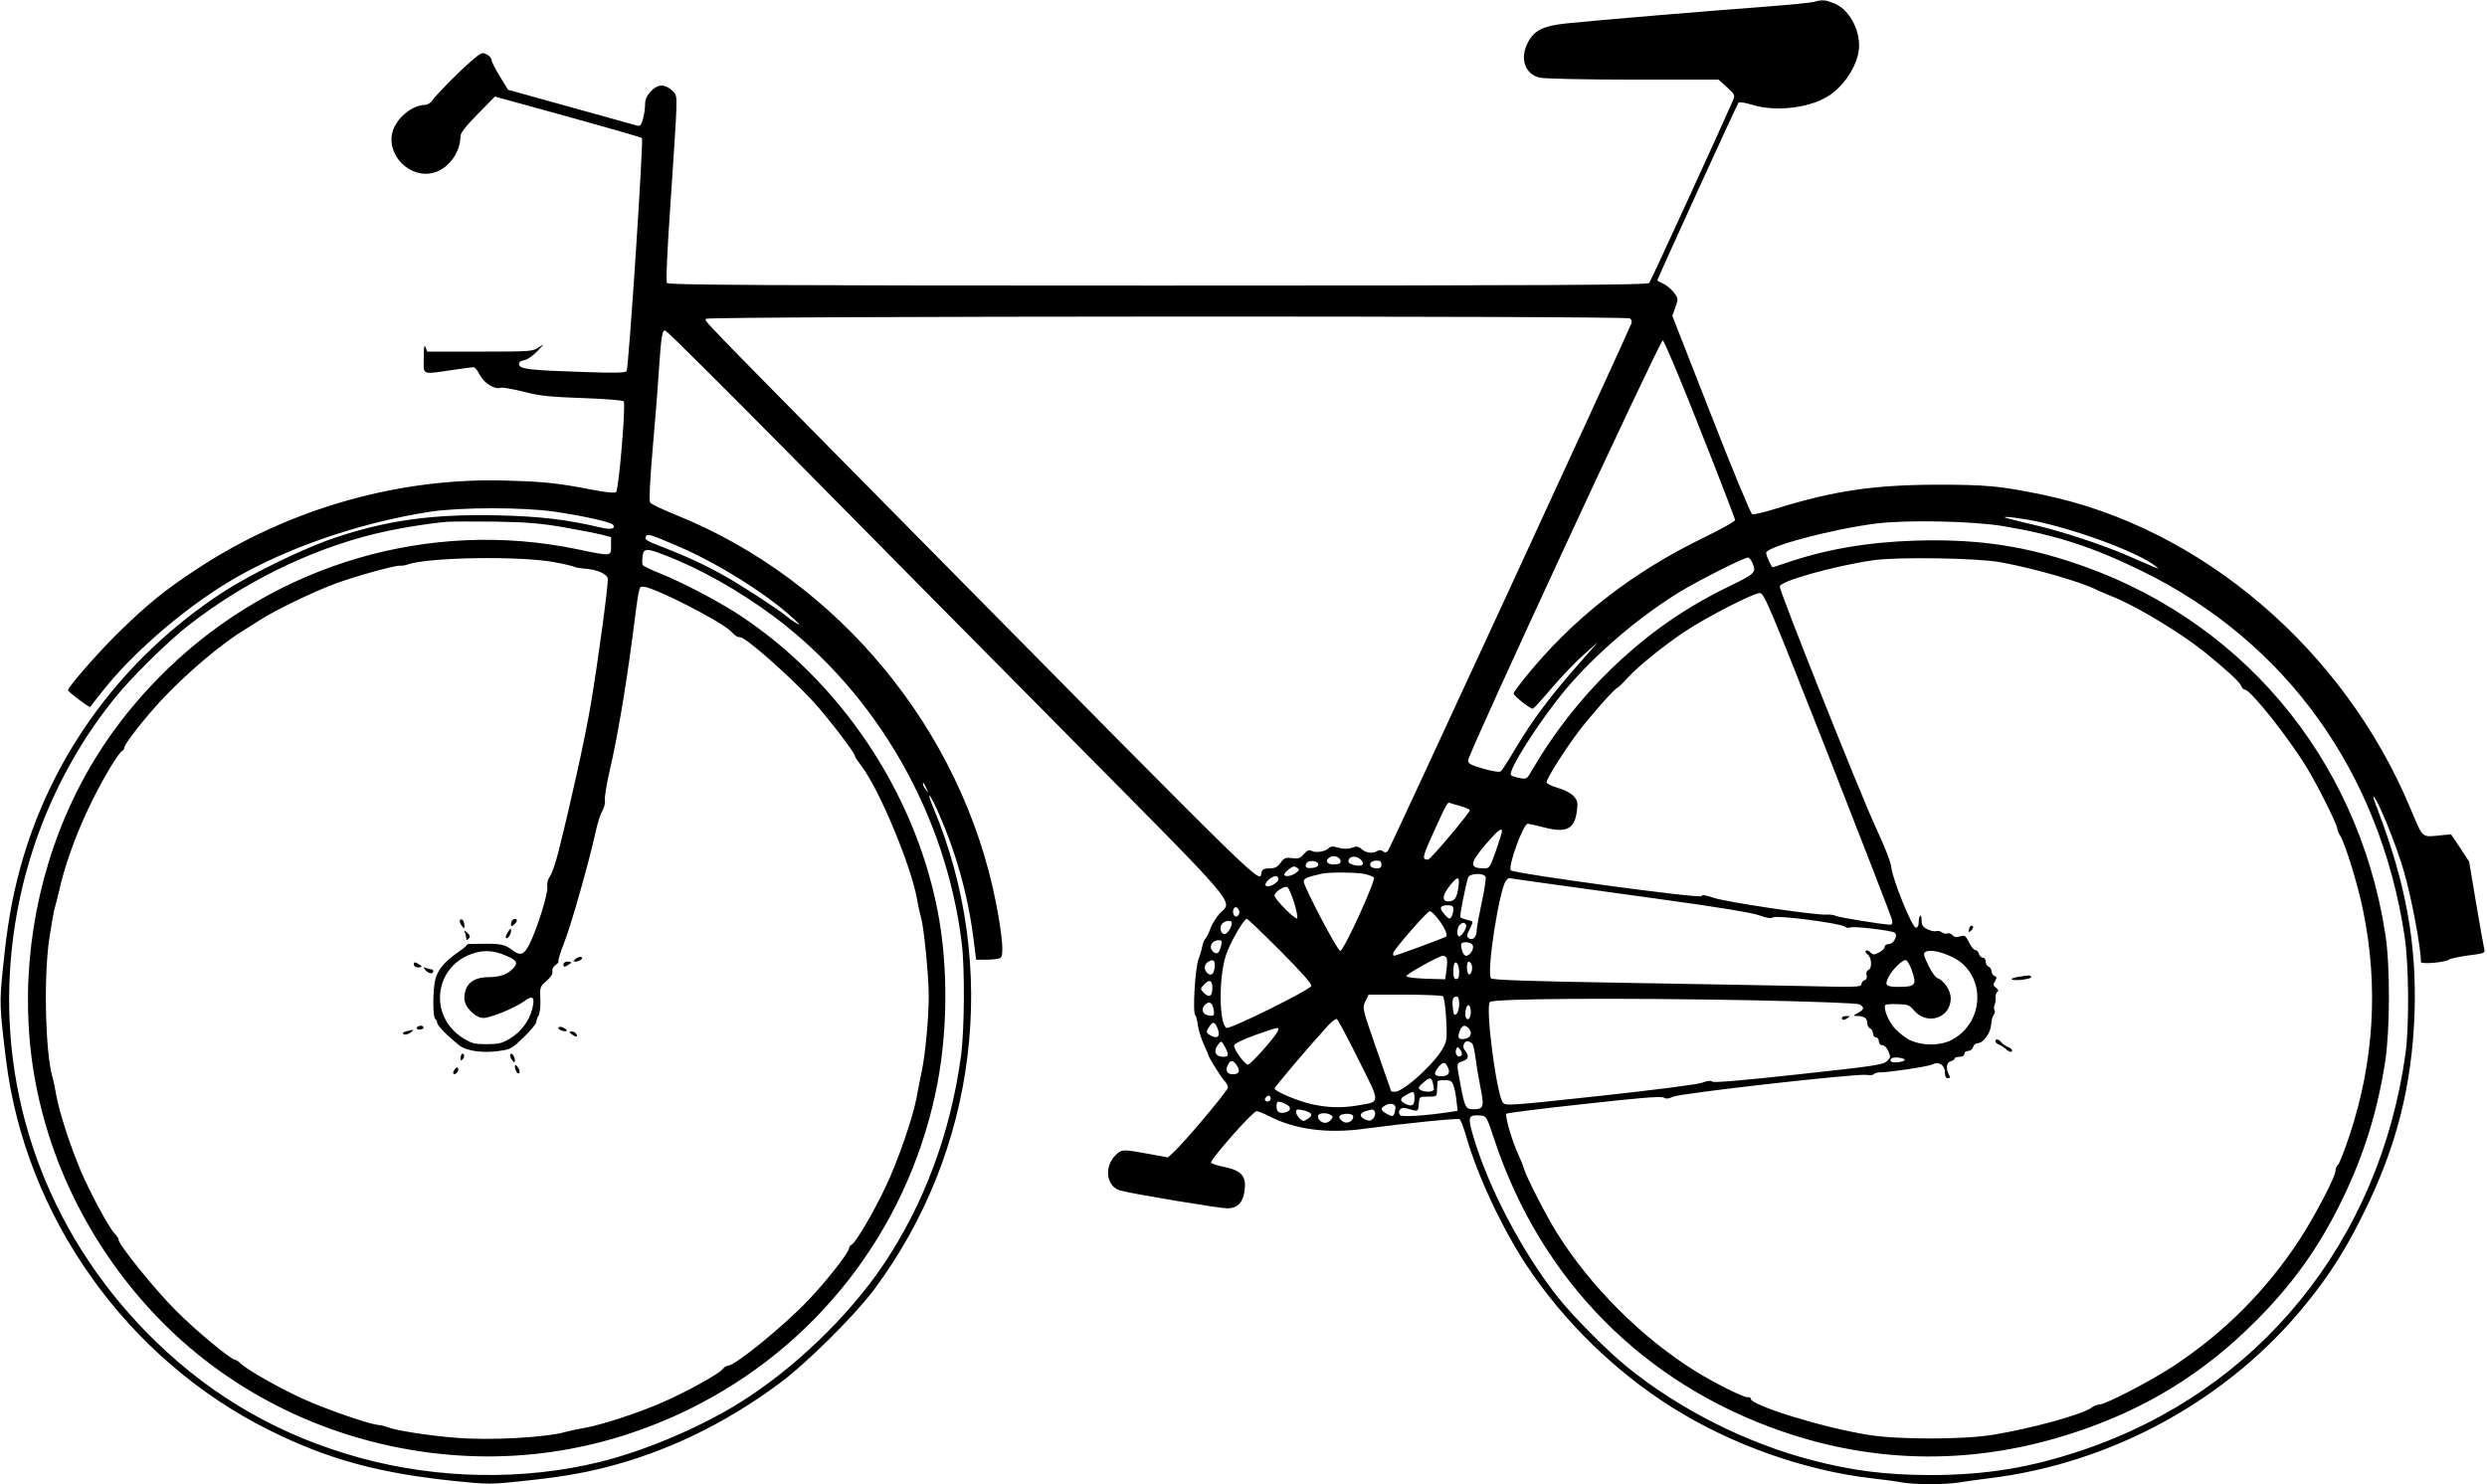<?xml version="1.0" standalone="no"?>
<!DOCTYPE svg PUBLIC "-//W3C//DTD SVG 20010904//EN"
 "http://www.w3.org/TR/2001/REC-SVG-20010904/DTD/svg10.dtd">
<svg version="1.0" xmlns="http://www.w3.org/2000/svg"
 width="1280pt" height="764pt" viewBox="0 0 1280 764"
 preserveAspectRatio="xMidYMid meet">
<g transform="translate(0,764) scale(0.1,-0.1)"
fill="#000000" stroke="none">
<path d="M9335 7630 c-16 -4 -127 -15 -245 -24 -343 -26 -845 -68 -1024 -86
-125 -13 -171 -36 -204 -102 -41 -81 -12 -161 63 -178 22 -5 238 -10 480 -10
l440 0 43 -39 c43 -39 43 -40 29 -73 -57 -131 -421 -926 -429 -935 -8 -10
-526 -13 -2528 -13 -2002 0 -2520 3 -2527 13 -6 8 0 154 18 412 15 220 29 436
30 479 2 75 1 80 -25 103 -38 32 -72 30 -107 -8 -21 -23 -29 -41 -29 -68 0
-20 -5 -53 -11 -74 -9 -33 -14 -38 -32 -33 -12 3 -166 46 -342 95 l-320 89
-42 68 c-23 38 -43 76 -43 85 0 9 -11 22 -25 29 -23 12 -28 10 -78 -33 -62
-53 -179 -171 -202 -204 -9 -13 -26 -23 -38 -23 -67 -1 -148 -69 -167 -140
-32 -120 91 -242 212 -209 76 20 138 105 138 188 0 17 27 51 89 114 l88 90
374 -103 c206 -57 378 -106 383 -111 9 -8 -68 -1181 -79 -1199 -6 -9 -58 -11
-219 -5 -280 9 -330 15 -334 38 -3 12 5 19 26 23 17 3 47 24 68 47 37 38 37
39 7 19 -30 -21 -41 -22 -302 -22 l-272 0 -9 23 c-6 16 -9 1 -9 -55 -1 -91
-13 -86 144 -63 55 8 106 15 112 15 7 0 22 -18 33 -41 22 -42 78 -76 107 -65
8 3 60 -6 116 -20 85 -22 135 -27 304 -33 112 -4 207 -11 213 -17 12 -12 -25
-453 -39 -467 -6 -6 -52 -2 -123 12 -181 35 -242 41 -438 47 -554 18 -1124
-144 -1595 -454 -159 -104 -256 -182 -398 -321 -105 -102 -267 -287 -267 -304
0 -8 110 -91 114 -86 2 2 32 40 66 84 142 181 390 399 615 540 282 178 686
322 1070 381 152 23 478 24 640 0 145 -21 293 -54 301 -68 13 -21 -14 -26 -71
-12 -165 39 -304 56 -516 61 -334 8 -569 -23 -839 -113 -163 -54 -435 -186
-585 -284 -514 -336 -881 -836 -1040 -1415 -44 -161 -68 -300 -90 -520 -18
-177 -18 -192 16 -470 100 -810 622 -1544 1359 -1909 302 -150 566 -221 963
-261 157 -16 177 -16 325 0 194 20 309 39 432 70 319 80 619 225 899 432 141
104 387 348 489 484 533 714 649 1662 305 2483 -34 81 -23 81 15 -1 98 -214
164 -447 193 -680 l13 -103 55 0 c31 0 62 4 70 9 19 12 10 114 -23 284 -174
888 -813 1662 -1651 1998 -66 27 -124 54 -129 62 -6 9 -1 111 12 263 12 137
27 319 32 404 14 200 18 222 35 218 8 -2 290 -282 627 -623 337 -341 982 -994
1435 -1451 913 -922 857 -857 790 -927 -17 -19 -38 -52 -46 -73 -7 -22 -19
-46 -26 -54 -7 -8 -15 -28 -18 -45 -3 -16 -11 -43 -18 -60 -18 -46 -32 -282
-17 -291 4 -3 10 -26 13 -52 4 -26 18 -70 31 -99 13 -28 24 -54 24 -56 0 -9
67 -116 83 -132 9 -9 17 -24 17 -33 0 -16 -232 -292 -285 -338 l-24 -22 -103
19 c-133 24 -135 24 -168 -9 -60 -61 -45 -162 28 -181 69 -18 508 -91 548 -91
54 0 83 30 90 97 9 69 -18 98 -105 116 -36 7 -66 17 -68 23 -5 14 215 264 234
264 8 0 36 -11 62 -24 133 -70 304 -93 496 -66 203 27 477 55 487 49 6 -4 22
-45 35 -91 58 -202 183 -468 308 -659 191 -289 457 -549 750 -733 306 -193
683 -326 1030 -366 55 -6 124 -15 154 -21 70 -12 217 -12 295 0 34 6 102 15
151 21 638 77 1239 408 1636 901 119 146 203 279 294 464 169 341 248 653 262
1025 12 359 -43 667 -190 1053 -15 37 -24 67 -22 67 17 0 120 -253 158 -388
40 -139 87 -392 87 -464 0 -13 128 -2 146 13 6 5 51 14 99 21 81 10 86 12 81
32 -3 12 -22 118 -42 236 l-36 215 -46 70 -47 70 -45 -4 c-111 -11 -96 -23
-166 142 -342 816 -1076 1442 -1889 1610 -218 45 -289 52 -545 52 -326 -1
-530 -31 -822 -121 -64 -20 -122 -34 -130 -31 -7 2 -103 233 -212 513 l-199
508 16 45 c15 43 15 45 -9 77 -14 17 -38 37 -54 44 -17 7 -30 14 -30 17 0 8
411 908 418 915 4 4 37 -1 72 -12 108 -33 264 -20 366 32 85 42 162 145 179
239 18 96 -40 215 -121 250 -49 20 -63 22 -109 9z m-946 -1629 c9 -6 11 -16 7
-27 -24 -63 -1242 -2702 -1252 -2713 -10 -11 -16 -11 -26 -3 -9 7 -19 8 -28 2
-24 -15 -56 -12 -81 8 -18 16 -28 17 -51 8 -19 -7 -39 -7 -68 0 -30 9 -42 8
-50 -1 -15 -18 -68 -27 -89 -15 -14 7 -23 3 -41 -17 -18 -21 -28 -25 -60 -20
-33 4 -41 1 -59 -24 -17 -23 -30 -29 -57 -29 -27 0 -37 -5 -41 -19 -15 -56 88
-157 -1858 1814 -1065 1079 -1009 1021 -1001 1034 9 14 4733 16 4755 2z m361
-571 c99 -250 180 -460 180 -467 0 -7 -69 -45 -152 -86 -382 -184 -689 -425
-937 -735 -28 -35 -51 -67 -51 -71 0 -13 89 -83 100 -79 5 2 49 50 97 107 49
57 122 134 163 170 l74 66 -105 -120 c-140 -159 -231 -281 -315 -421 -37 -63
-73 -119 -79 -124 -7 -6 -41 -1 -91 13 -65 19 -79 27 -78 43 1 36 988 2165
1002 2162 7 -2 94 -208 192 -458z m1686 -465 c214 -37 566 -165 659 -240 19
-15 18 -15 -15 -1 -19 8 -78 33 -130 56 -119 52 -323 120 -460 153 -179 43
-186 45 -164 46 12 1 61 -6 110 -14z m-7536 -39 c80 -14 168 -31 195 -38 l50
-13 0 -45 c0 -55 4 -54 -175 -17 -756 157 -1547 -74 -2109 -618 -230 -223
-403 -472 -524 -756 -179 -420 -236 -893 -161 -1333 82 -481 320 -935 673
-1286 336 -333 772 -557 1252 -641 497 -87 989 -16 1444 206 651 319 1114 911
1268 1620 66 301 70 659 11 955 -121 609 -501 1173 -1018 1514 -108 71 -301
172 -413 216 -45 18 -84 37 -86 43 -2 7 -2 27 0 45 6 39 20 41 105 8 186 -70
392 -186 573 -321 528 -397 883 -1014 965 -1680 16 -130 14 -449 -4 -581 -54
-396 -189 -760 -398 -1072 -181 -269 -464 -541 -748 -717 -204 -126 -486 -245
-715 -301 -393 -96 -830 -88 -1230 21 -408 112 -754 309 -1054 600 -525 510
-795 1199 -749 1915 32 512 222 1005 539 1397 83 104 274 292 378 373 284 222
623 389 956 471 110 27 265 53 375 63 25 2 137 2 250 1 164 -3 234 -9 350 -29z
m7415 5 c266 -45 460 -108 710 -231 741 -363 1223 -1034 1351 -1880 22 -142
24 -462 5 -600 -134 -973 -757 -1739 -1661 -2044 -272 -92 -501 -129 -790
-129 -225 1 -395 22 -605 77 -336 87 -681 261 -950 479 -97 78 -274 256 -351
352 -189 237 -367 576 -445 848 -25 89 -21 99 39 95 33 -3 33 -3 76 -133 241
-718 767 -1249 1480 -1494 494 -170 1002 -171 1506 -4 363 120 659 302 925
568 196 195 331 385 450 630 112 231 181 453 221 710 25 165 26 494 1 655
-142 920 -760 1646 -1638 1924 -256 82 -486 112 -783 103 -247 -8 -463 -45
-670 -117 -33 -11 -61 -20 -62 -20 -7 0 -34 60 -34 74 0 32 337 122 565 151
158 20 502 13 660 -14z m-6827 -102 c220 -94 492 -268 622 -398 19 -19 -37 15
-65 39 -34 30 -226 155 -313 204 -97 55 -205 105 -317 148 -89 34 -100 41 -90
58 8 14 22 9 163 -51z m-634 -83 c49 -9 94 -20 100 -23 6 -4 29 -8 51 -10 64
-3 120 -27 123 -51 4 -26 -49 -421 -88 -652 -27 -160 -98 -484 -165 -751 -14
-57 -34 -115 -44 -129 -11 -16 -17 -36 -14 -55 5 -33 -53 -218 -93 -297 -27
-53 -46 -60 -85 -30 -37 28 -58 34 -134 34 -38 0 -73 -1 -77 -1 -5 -1 -11 -1
-14 0 -4 0 -10 -3 -13 -8 -3 -5 -26 -23 -51 -40 -62 -43 -99 -88 -110 -137
-13 -54 -13 -193 0 -201 6 -3 10 -13 10 -20 0 -14 55 -69 115 -117 36 -28 121
-40 203 -28 59 8 67 12 128 71 35 35 64 69 64 77 0 7 5 23 12 35 7 13 11 49 9
85 -3 60 -2 63 32 93 23 20 33 37 30 49 -3 10 4 23 16 32 12 8 18 17 15 21 -3
3 11 47 31 98 36 92 126 410 160 564 9 44 25 94 35 111 10 17 16 42 13 55 -2
14 9 84 26 157 38 162 82 423 116 682 35 272 33 260 55 260 52 0 397 -176 451
-229 27 -27 33 -31 48 -31 29 0 251 -196 375 -330 73 -79 216 -265 216 -281 0
-5 16 -29 35 -54 91 -120 254 -510 285 -685 6 -36 16 -79 21 -96 14 -48 39
-298 39 -399 0 -113 -17 -299 -36 -390 -8 -38 -21 -102 -28 -142 -19 -99 -96
-322 -156 -448 -58 -125 -157 -295 -177 -302 -7 -3 -13 -11 -13 -18 0 -21
-109 -161 -208 -266 -124 -131 -378 -339 -415 -339 -7 0 -20 -8 -29 -19 -23
-27 -197 -122 -318 -174 -129 -55 -303 -111 -390 -127 -36 -6 -78 -15 -95 -20
-104 -30 -394 -46 -570 -31 -139 11 -304 37 -345 53 -14 6 -39 12 -55 13 -50
6 -263 79 -380 132 -117 52 -294 152 -326 184 -10 10 -23 19 -28 19 -22 0
-206 153 -311 259 -107 108 -290 335 -290 360 0 6 -8 19 -19 30 -29 29 -124
205 -174 321 -55 129 -111 303 -127 390 -6 36 -15 79 -20 95 -37 129 -46 519
-16 715 9 63 21 129 25 145 5 17 21 79 35 140 32 128 93 289 166 435 59 117
128 231 147 243 7 4 13 13 13 19 0 18 102 148 187 240 127 137 311 293 425
362 19 12 57 36 84 53 72 48 275 146 388 188 106 39 317 98 338 93 7 -1 24 2
38 7 111 37 576 44 754 11z m6164 -1 c23 -51 18 -57 -116 -122 -233 -113 -423
-246 -611 -428 -157 -152 -298 -333 -405 -518 -27 -47 -29 -49 -64 -42 -21 4
-41 10 -45 15 -20 19 146 279 281 441 155 184 376 373 592 505 96 58 326 174
346 174 6 0 16 -11 22 -25z m1277 1 c177 -32 425 -104 502 -145 10 -5 43 -19
73 -31 124 -49 349 -185 476 -286 112 -91 183 -156 189 -175 4 -11 12 -19 19
-19 29 0 230 -254 320 -404 57 -93 156 -293 156 -313 0 -7 7 -24 15 -36 25
-39 92 -256 118 -387 79 -388 55 -776 -70 -1153 -25 -76 -52 -144 -59 -152 -8
-7 -14 -22 -14 -33 0 -29 -107 -234 -184 -352 -172 -263 -390 -482 -656 -656
-113 -74 -344 -194 -375 -194 -11 0 -29 -7 -40 -16 -47 -35 -311 -108 -510
-140 -153 -25 -487 -25 -640 0 -236 38 -605 152 -605 187 0 6 -6 9 -12 6 -16
-5 -165 69 -271 134 -278 173 -543 438 -716 716 -53 85 -154 282 -166 323 -4
14 -17 48 -30 76 -32 67 -71 202 -62 211 4 4 184 27 400 50 285 32 397 41 410
33 13 -8 25 -6 46 4 34 18 948 121 998 113 18 -3 35 -1 38 4 4 5 18 9 33 9 48
0 246 30 268 41 32 17 64 -4 64 -41 0 -20 5 -30 15 -30 12 0 13 4 5 19 -16 32
-12 62 10 68 11 3 20 9 20 14 0 5 11 9 25 9 16 0 25 6 25 15 0 8 9 15 19 15
11 0 23 9 26 20 3 11 14 20 23 20 29 0 67 52 70 95 1 21 7 44 13 51 6 7 8 18
4 24 -4 6 -3 19 1 28 4 9 6 27 5 39 -1 11 3 24 9 28 8 5 5 11 -7 20 -15 12
-16 17 -5 35 10 17 10 21 -3 26 -8 4 -15 14 -15 24 0 10 -7 20 -15 24 -8 3
-15 15 -15 26 0 11 -6 20 -14 20 -8 0 -18 9 -21 20 -3 11 -12 20 -19 20 -7 0
-21 17 -32 39 -17 35 -21 38 -46 31 -19 -6 -30 -4 -39 6 -7 8 -19 12 -27 9 -8
-3 -21 0 -28 6 -8 6 -20 9 -28 6 -8 -3 -29 1 -45 9 -25 12 -31 22 -31 46 0 17
-3 28 -7 24 -5 -4 -8 -20 -8 -34 0 -17 -5 -27 -15 -27 -19 0 -121 252 -126
311 -2 24 -34 107 -80 205 -78 168 -494 1211 -494 1240 0 27 272 104 480 135
122 18 536 12 655 -10z m-888 -986 c178 -454 326 -837 330 -852 4 -20 2 -28
-8 -28 -41 1 -267 38 -279 45 -8 5 -30 8 -50 7 -57 -4 -520 65 -582 87 -40 14
-58 16 -61 8 -4 -14 -964 116 -981 133 -17 17 64 240 87 240 5 0 44 -9 87 -20
113 -29 155 -7 166 87 6 42 3 53 -17 75 -15 16 -47 33 -81 42 -33 10 -58 22
-58 30 0 18 94 167 165 261 62 81 181 217 200 225 6 3 31 27 55 54 55 59 177
158 290 234 116 77 359 202 389 199 21 -2 51 -73 348 -827z m-4638 -180 c11
-24 11 -24 -3 -6 -9 11 -16 24 -16 30 0 12 5 7 19 -24z m2750 -90 c22 -6 43
-15 46 -20 5 -7 -189 -239 -213 -254 -4 -2 -14 -1 -20 3 -10 6 2 40 44 132 74
162 73 161 89 155 8 -3 32 -10 54 -16z m211 -130 c0 -6 -14 -51 -31 -100 -30
-84 -33 -90 -59 -90 -79 0 -78 24 6 123 63 73 84 90 84 67z m-830 -155 c0 -10
-11 -15 -35 -15 -38 0 -48 22 -18 39 21 11 53 -3 53 -24z m105 9 c9 -10 13
-20 8 -25 -13 -13 -73 1 -73 16 0 29 39 34 65 9z m-220 -24 c0 -10 -12 -16
-32 -18 -24 -2 -33 1 -33 12 0 8 6 17 13 20 22 9 52 1 52 -14z m325 0 c0 -15
-7 -20 -24 -20 -14 0 -28 5 -31 10 -10 16 4 30 31 30 17 0 24 -5 24 -20z
m-431 -19 c10 -7 8 -12 -10 -25 -26 -18 -59 -21 -59 -7 0 10 39 41 50 41 3 0
11 -4 19 -9z m345 -30 c21 -5 42 -13 47 -18 12 -12 -155 -378 -173 -378 -14 0
-187 329 -188 357 0 16 15 23 95 41 36 8 179 7 219 -2z m622 -15 c3 -8 -6 -68
-20 -132 -14 -65 -26 -130 -26 -145 0 -32 -20 -52 -40 -39 -12 8 -12 14 3 45
22 45 22 42 -13 50 -16 4 -32 10 -34 14 -4 6 25 155 40 204 7 22 82 25 90 3z
m-1066 -11 c0 -20 -56 -49 -66 -33 -8 13 30 48 52 48 8 0 14 -7 14 -15z m926
-41 c-7 -56 -20 -74 -52 -74 -34 0 -31 32 8 81 41 52 52 50 44 -7z m435 21
c96 -13 372 -52 614 -85 285 -39 460 -68 497 -81 41 -15 61 -18 75 -11 21 12
348 -31 368 -48 7 -6 20 -8 29 -4 19 7 208 -15 227 -27 20 -12 -5 -59 -31 -59
-11 0 -20 -6 -20 -14 0 -8 -13 -21 -29 -29 -26 -13 -31 -13 -45 1 -8 9 -19 12
-23 8 -4 -4 0 -13 10 -20 21 -16 23 -72 3 -79 -9 -4 -12 -14 -9 -26 3 -14 0
-23 -11 -27 -9 -3 -16 -13 -16 -21 0 -14 -33 -15 -282 -9 -156 3 -582 11 -948
17 -472 8 -668 14 -676 23 -25 25 42 460 78 504 6 6 12 12 13 12 1 0 81 -11
176 -25z m-1281 -100 c13 -41 20 -78 16 -82 -9 -9 -116 98 -116 117 0 18 48
50 65 44 7 -3 22 -38 35 -79z m820 -37 c0 -13 -5 -30 -10 -38 -9 -13 -14 -11
-35 13 -30 33 -25 47 16 47 23 0 29 -4 29 -22z m-1103 -4 c8 -22 -15 -44 -26
-25 -10 16 -4 41 10 41 5 0 12 -7 16 -16z m1017 -35 c36 -43 59 -90 49 -100
-7 -6 -257 -99 -269 -99 -2 0 -4 6 -4 13 0 15 176 217 189 217 5 0 21 -14 35
-31z m-805 -173 c108 -109 162 -169 160 -181 -5 -20 -421 -226 -437 -216 -38
24 -40 258 -3 372 20 63 92 189 108 189 5 0 82 -74 172 -164z m-249 144 c0
-23 -25 -61 -39 -58 -20 4 -26 35 -11 53 14 17 50 20 50 5z m1205 -10 c8 -12
-21 -60 -35 -60 -14 0 -12 44 2 58 15 15 25 15 33 2z m-1260 -107 c-9 -39 -21
-49 -40 -33 -27 23 -10 60 28 60 16 0 18 -5 12 -27z m1293 4 c13 -16 -11 -57
-32 -57 -13 0 -26 29 -26 58 0 16 45 16 58 -1z m-4972 -57 c52 -22 61 -36 38
-62 -31 -34 -70 -48 -131 -48 -81 -1 -123 -38 -123 -110 0 -43 56 -100 98
-100 38 0 165 53 210 86 44 34 57 22 41 -40 -16 -63 -58 -119 -116 -153 -40
-24 -59 -28 -119 -28 -61 0 -77 4 -119 30 -187 116 -149 384 63 441 53 14 98
10 158 -16z m7441 -6 c174 -83 173 -334 -2 -427 -63 -33 -165 -31 -228 6 -26
16 -61 46 -77 68 -29 40 -47 95 -36 106 3 4 32 5 64 4 50 -1 60 -5 82 -31 67
-81 190 -41 190 61 0 40 -35 93 -69 104 -9 3 -30 32 -46 66 -25 51 -27 62 -15
69 21 13 76 3 137 -26z m-2602 -4 c4 -6 4 -33 0 -61 l-7 -50 -99 3 c-56 2
-100 7 -101 13 -2 10 167 104 189 105 6 0 15 -5 18 -10z m-1193 -46 c-4 -38
-17 -50 -37 -34 -20 17 -19 47 3 59 26 16 37 7 34 -25z m3589 -23 c25 -71 16
-81 -67 -81 -69 0 -76 7 -53 53 18 36 72 88 88 85 8 -2 22 -27 32 -57z m-2331
-8 c0 -23 -5 -33 -15 -33 -11 0 -15 11 -15 38 0 21 3 42 7 45 11 11 23 -15 23
-50z m64 41 c8 -21 -3 -56 -15 -49 -12 8 -12 65 0 65 5 0 12 -7 15 -16z
m-1334 -118 c0 -44 -16 -54 -43 -28 -20 21 -20 22 -2 42 28 31 45 25 45 -14z
m1186 -44 c6 -4 14 -55 17 -116 5 -94 4 -114 -13 -145 -40 -80 -205 -231 -251
-231 -10 0 -19 1 -19 3 0 1 -34 98 -75 215 -74 213 -74 213 -58 247 l17 35
185 0 c102 0 191 -4 197 -8z m84 -41 c0 -21 -6 -44 -14 -50 -11 -9 -15 -5 -18
26 -6 45 -1 63 18 63 10 0 14 -12 14 -39z m1508 20 c331 -7 540 -15 552 -21
27 -15 25 -27 -7 -44 -26 -14 -26 -15 -6 -16 37 0 53 -11 53 -35 0 -13 7 -25
15 -29 8 -3 15 -15 15 -26 0 -11 7 -20 15 -20 8 0 15 -9 15 -20 0 -12 7 -20
18 -20 10 0 23 -13 31 -31 12 -28 12 -33 -7 -51 -18 -19 -67 -26 -454 -68
-291 -32 -437 -44 -445 -38 -9 7 -25 5 -51 -5 -23 -9 -232 -36 -526 -68 -461
-50 -489 -52 -501 -35 -33 44 -91 490 -67 518 15 18 655 22 1350 9z m-2773
-42 c8 -37 3 -43 -30 -35 -27 7 -34 33 -13 54 20 20 36 13 43 -19z m1325 -19
c0 -33 -17 -49 -26 -26 -8 22 4 68 16 61 6 -3 10 -19 10 -35z m-579 -243 c115
-229 115 -217 5 -236 -84 -15 -157 -14 -240 4 -71 15 -196 67 -196 82 0 8 187
228 277 326 19 20 39 35 44 31 5 -3 55 -96 110 -207z m-722 153 c12 -36 -4
-49 -38 -30 -25 13 -26 19 -5 48 18 27 28 22 43 -18z m1289 8 c20 -20 14 -47
-12 -54 -37 -9 -47 1 -34 36 11 32 26 38 46 18z m-980 -12 c-5 -23 -140 -176
-155 -176 -17 0 -75 80 -71 99 2 9 44 30 108 53 121 42 123 43 118 24z m-273
-86 c21 -40 19 -50 -9 -50 -37 0 -52 25 -32 55 21 31 22 31 41 -5z m1272 18
c6 -7 13 -40 17 -73 4 -33 15 -100 25 -150 21 -102 17 -115 -35 -115 -41 0
-45 8 -68 131 -21 110 -21 105 14 117 30 11 32 27 7 59 -12 16 -2 43 16 43 8
0 19 -6 24 -12z m-57 -62 c-15 -15 -34 9 -26 31 7 17 8 17 22 -1 9 -13 11 -23
4 -30z m2283 -21 c1 -6 -15 -11 -35 -13 -34 -3 -47 5 -33 20 10 9 65 3 68 -7z
m-3437 -30 c19 -29 11 -45 -22 -45 -29 0 -40 21 -24 49 14 27 26 26 46 -4z
m1084 -6 c17 -30 5 -49 -29 -49 -40 0 -45 12 -20 44 25 31 35 33 49 5z m-76
-81 c3 -13 6 -29 6 -35 0 -15 -49 -17 -70 -3 -13 9 -11 14 13 35 35 31 43 31
51 3z m106 -14 c6 -14 13 -49 16 -79 l6 -53 -38 -6 c-117 -18 -247 -27 -257
-17 -17 17 1 44 26 37 70 -19 65 -21 69 21 3 38 3 38 48 38 45 0 45 0 46 35 1
19 2 38 3 43 0 4 17 7 36 7 29 0 37 -5 45 -26z m-200 -69 c0 -37 -14 -44 -51
-25 -26 15 -24 27 9 44 39 22 42 20 42 -19z m-740 0 c0 -8 -7 -15 -15 -15 -16
0 -20 12 -8 23 11 12 23 8 23 -8z m75 -27 c32 -14 32 -36 1 -44 -32 -8 -46 2
-46 32 0 27 8 29 45 12z m567 -23 c-7 -44 -10 -47 -42 -30 -34 18 -38 29 -12
44 28 17 57 9 54 -14z m-437 -26 c7 -7 4 -15 -9 -25 -11 -8 -23 -14 -27 -14
-13 0 -39 31 -39 47 0 12 7 14 32 9 18 -3 37 -11 43 -17z m332 5 c3 -8 -1 -23
-10 -32 -13 -13 -21 -13 -42 -4 -31 14 -28 34 6 43 37 11 39 10 46 -7z m-228
-13 c12 -8 12 -12 2 -25 -8 -9 -21 -16 -31 -16 -22 0 -44 25 -35 40 8 12 45
13 64 1z m116 -10 c0 -22 -32 -38 -52 -25 -24 15 -27 32 -6 37 31 8 58 3 58
-12z"/>
<path d="M2367 2903 c-3 -5 1 -17 9 -28 14 -18 14 -18 14 2 0 23 -15 39 -23
26z"/>
<path d="M2637 2903 c-4 -3 -7 -13 -7 -21 0 -12 3 -12 15 -2 8 7 15 16 15 21
0 11 -14 12 -23 2z"/>
<path d="M2612 2839 c-7 -12 -11 -24 -7 -27 7 -8 25 17 25 36 0 17 -3 15 -18
-9z"/>
<path d="M2394 2837 c3 -10 6 -24 6 -30 0 -8 4 -7 12 1 10 10 8 16 -6 30 -18
16 -19 16 -12 -1z"/>
<path d="M2964 2705 c-15 -11 -16 -14 -4 -15 21 0 44 16 33 23 -6 4 -19 0 -29
-8z"/>
<path d="M2130 2675 c0 -8 9 -15 20 -15 11 0 20 2 20 5 0 2 -9 9 -20 15 -16 9
-20 8 -20 -5z"/>
<path d="M2900 2675 c0 -13 4 -14 20 -5 11 6 20 13 20 15 0 3 -9 5 -20 5 -11
0 -20 -7 -20 -15z"/>
<path d="M2189 2647 c15 -19 41 -23 41 -7 0 6 -4 10 -9 10 -5 0 -18 3 -28 7
-16 6 -16 5 -4 -10z"/>
<path d="M2145 2350 c-3 -5 3 -10 14 -10 12 0 21 5 21 10 0 6 -6 10 -14 10 -8
0 -18 -4 -21 -10z"/>
<path d="M2875 2351 c-3 -5 4 -13 16 -16 28 -9 36 1 10 14 -12 7 -22 7 -26 2z"/>
<path d="M2090 2331 c-17 -5 -21 -9 -12 -15 6 -4 22 0 34 8 24 17 19 18 -22 7z"/>
<path d="M2944 2315 c21 -16 32 -13 21 4 -3 6 -14 11 -23 11 -15 -1 -15 -2 2
-15z"/>
<path d="M2377 2214 c-4 -4 -7 -14 -7 -23 0 -11 3 -12 11 -4 6 6 10 16 7 23
-2 6 -7 8 -11 4z"/>
<path d="M2627 2213 c-4 -6 0 -19 8 -29 11 -15 14 -16 15 -4 0 21 -16 44 -23
33z"/>
<path d="M2650 2150 c0 -21 16 -44 23 -33 4 6 0 19 -8 29 -11 15 -14 16 -15 4z"/>
<path d="M2341 2136 c-8 -9 -11 -19 -7 -23 9 -9 29 13 24 27 -2 8 -8 7 -17 -4z"/>
<path d="M10136 2864 c-9 -23 -2 -28 13 -10 7 8 8 17 3 20 -6 3 -13 -1 -16
-10z"/>
<path d="M10385 2611 c-22 -3 -35 -9 -30 -13 14 -9 106 3 99 13 -6 10 -7 10
-69 0z"/>
<path d="M10270 2280 c0 -6 8 -13 18 -17 9 -3 27 -15 38 -25 14 -13 24 -16 29
-9 3 6 -4 15 -17 20 -13 5 -30 16 -37 25 -15 18 -31 21 -31 6z"/>
<path d="M9480 2400 c0 -13 11 -13 30 0 12 8 11 10 -7 10 -13 0 -23 -4 -23
-10z"/>
</g>
</svg>
